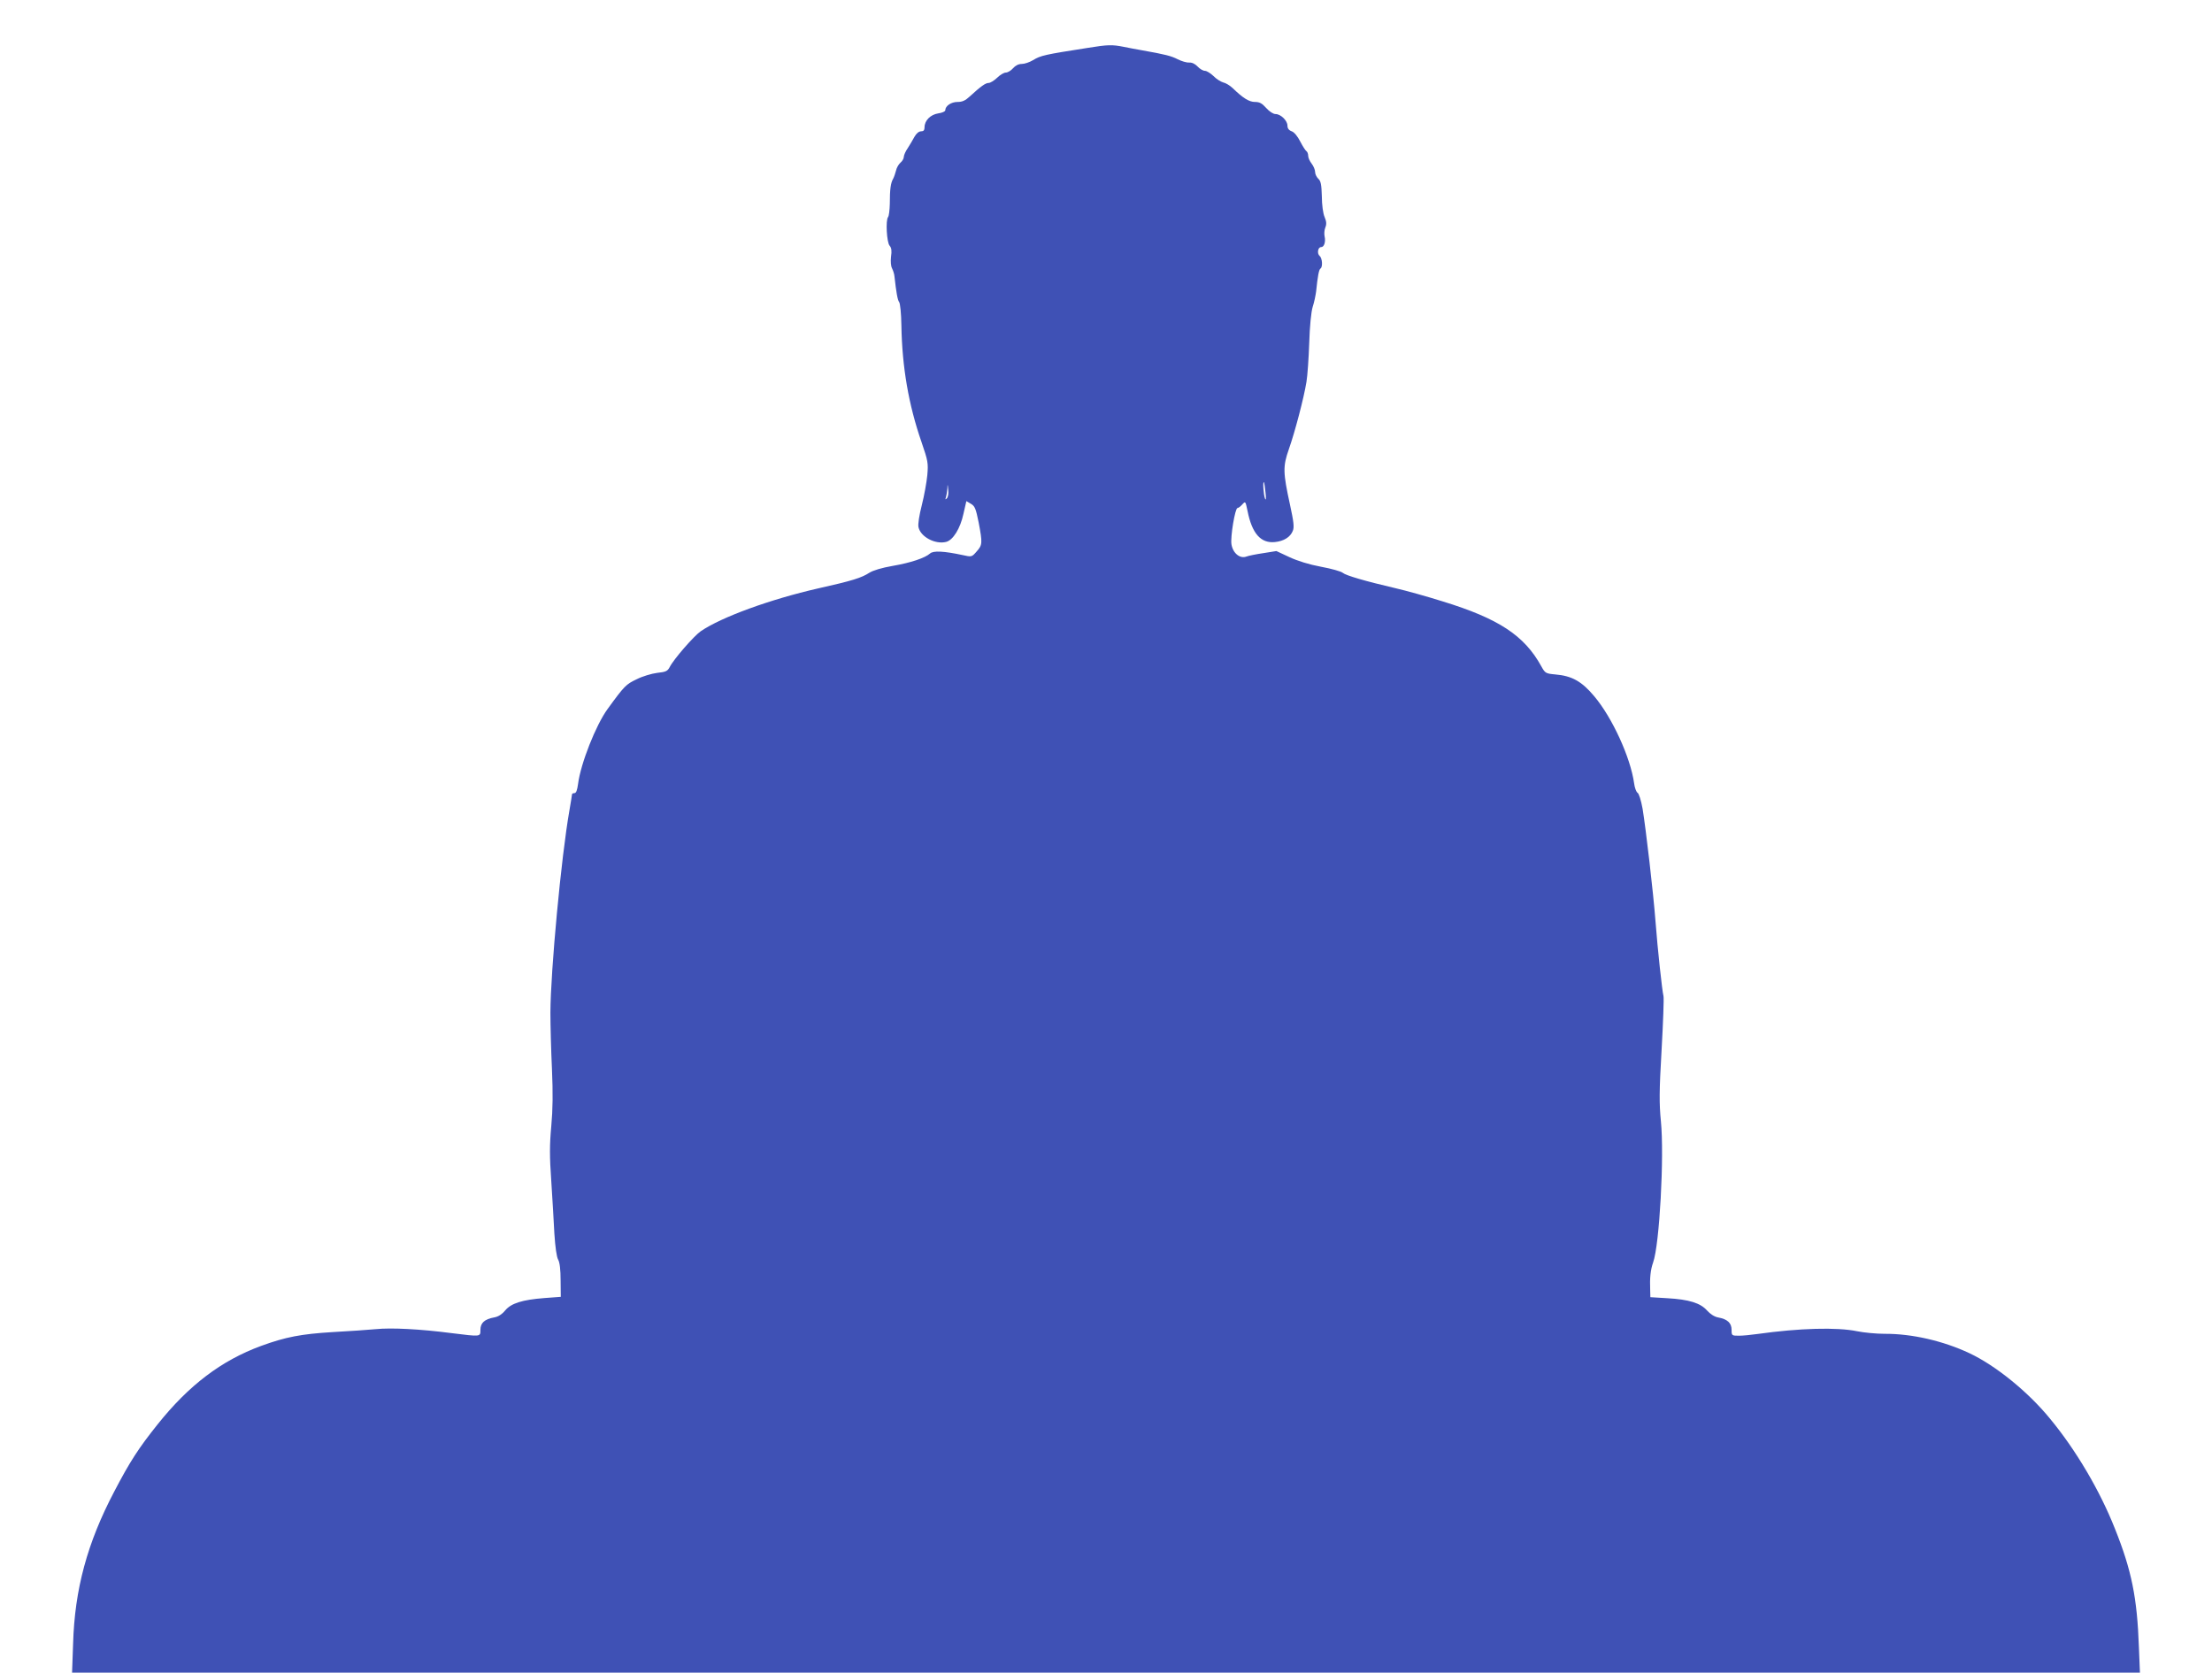 <?xml version="1.0" standalone="no"?>
<!DOCTYPE svg PUBLIC "-//W3C//DTD SVG 20010904//EN"
 "http://www.w3.org/TR/2001/REC-SVG-20010904/DTD/svg10.dtd">
<svg version="1.0" xmlns="http://www.w3.org/2000/svg"
 width="1280pt" height="968pt" viewBox="0 0 1280 968"
 preserveAspectRatio="xMidYMid meet">
<g transform="translate(0,968) scale(0.1,-0.1)"
fill="#3f51b5" stroke="none">
<path d="M6295 9403 c-250 -39 -273 -44 -317 -71 -20 -12 -49 -22 -65 -22 -19
0 -37 -9 -51 -25 -12 -14 -31 -25 -42 -25 -10 0 -33 -13 -50 -30 -17 -16 -39
-30 -49 -30 -18 0 -45 -19 -108 -77 -27 -25 -44 -33 -72 -33 -37 0 -71 -23
-71 -48 0 -7 -18 -15 -40 -18 -46 -7 -80 -42 -80 -80 0 -18 -6 -24 -20 -24
-13 0 -27 -12 -38 -31 -9 -17 -27 -47 -39 -66 -13 -18 -23 -42 -23 -51 0 -10
-9 -25 -20 -34 -11 -10 -22 -30 -25 -45 -4 -15 -11 -37 -17 -48 -14 -24 -19
-60 -19 -145 -1 -36 -5 -70 -10 -76 -15 -18 -8 -147 9 -166 11 -13 13 -30 8
-64 -3 -28 -1 -54 6 -67 6 -12 13 -33 14 -47 10 -91 18 -137 27 -148 6 -8 12
-67 13 -135 4 -242 42 -460 116 -674 38 -111 40 -122 34 -193 -4 -41 -18 -119
-32 -174 -15 -59 -23 -110 -19 -127 12 -56 97 -101 160 -85 40 10 82 78 100
162 l17 74 27 -16 c22 -13 28 -28 44 -107 23 -121 22 -131 -12 -169 -28 -32
-28 -32 -82 -20 -108 23 -168 26 -187 9 -29 -26 -112 -54 -217 -72 -63 -11
-113 -26 -135 -40 -45 -29 -98 -46 -295 -90 -277 -63 -560 -166 -680 -248 -39
-27 -157 -162 -180 -208 -12 -23 -23 -28 -72 -33 -32 -4 -86 -20 -119 -37 -61
-29 -70 -37 -168 -172 -68 -93 -156 -316 -171 -434 -5 -36 -11 -53 -21 -53 -8
0 -14 -3 -14 -7 0 -5 -7 -46 -15 -93 -47 -266 -109 -928 -110 -1170 0 -74 4
-222 9 -328 6 -138 5 -231 -4 -330 -10 -108 -10 -175 0 -317 6 -99 15 -236 18
-305 5 -77 13 -135 22 -150 9 -16 14 -58 14 -120 l1 -95 -94 -7 c-129 -10
-193 -30 -228 -72 -18 -22 -40 -36 -63 -40 -56 -10 -80 -32 -80 -72 0 -41 3
-40 -167 -19 -184 24 -351 32 -438 23 -44 -4 -156 -12 -250 -17 -181 -11 -272
-28 -414 -80 -229 -84 -418 -227 -599 -454 -111 -139 -160 -215 -250 -387
-157 -298 -230 -568 -239 -882 l-6 -168 5983 0 5983 0 -6 148 c-10 285 -42
444 -139 686 -87 220 -226 456 -377 638 -127 155 -314 306 -465 377 -151 71
-333 113 -490 112 -49 0 -121 7 -160 15 -117 24 -334 18 -576 -16 -36 -5 -84
-10 -107 -10 -42 0 -43 1 -43 34 0 40 -24 62 -79 72 -21 4 -45 20 -63 40 -38
43 -104 64 -230 71 l-98 6 -1 41 c-3 70 2 118 17 160 37 103 65 615 45 817
-10 103 -10 173 4 413 9 159 14 299 11 311 -8 32 -34 272 -46 430 -13 171 -56
539 -75 655 -9 49 -21 87 -29 92 -7 4 -17 29 -20 55 -21 150 -127 381 -231
504 -72 86 -129 118 -226 126 -54 5 -58 7 -80 47 -98 178 -246 276 -572 376
-89 28 -211 62 -272 76 -176 41 -288 74 -305 89 -9 8 -65 24 -125 35 -70 13
-137 34 -184 56 l-75 35 -75 -12 c-41 -6 -86 -15 -99 -20 -37 -14 -78 20 -86
71 -7 43 21 210 35 210 5 0 17 9 27 20 19 21 19 20 31 -37 26 -131 77 -188
158 -180 52 5 90 29 104 65 9 21 5 53 -16 150 -41 188 -42 222 -7 322 35 99
87 297 102 390 6 36 13 137 16 225 3 98 11 179 20 209 9 27 17 67 20 90 9 88
16 126 25 132 14 8 11 60 -5 73 -16 14 -10 51 9 51 18 0 27 32 20 62 -3 13 -2
36 4 51 8 19 7 35 -4 61 -9 20 -16 72 -16 120 -2 69 -6 89 -21 102 -10 10 -18
27 -18 39 0 12 -9 34 -20 48 -11 14 -20 34 -20 45 0 12 -5 24 -10 27 -6 4 -22
29 -36 56 -15 30 -35 54 -49 59 -17 6 -25 17 -25 33 0 29 -39 67 -69 67 -13 0
-35 14 -54 35 -24 27 -38 35 -65 35 -34 0 -69 22 -130 81 -15 14 -39 29 -54
32 -14 4 -40 20 -56 37 -17 16 -39 30 -49 30 -11 0 -30 11 -43 25 -15 16 -33
24 -49 23 -15 -1 -44 8 -66 19 -37 19 -71 28 -207 52 -29 5 -77 14 -106 20
-65 13 -91 13 -207 -6z m1028 -2573 c4 -36 3 -48 -3 -35 -8 19 -14 103 -6 94
2 -2 6 -29 9 -59z m-1844 -34 c-9 -8 -10 -7 -5 7 3 10 7 33 8 50 1 28 2 28 5
-7 3 -22 -1 -43 -8 -50z"/>
</g>
</svg>
